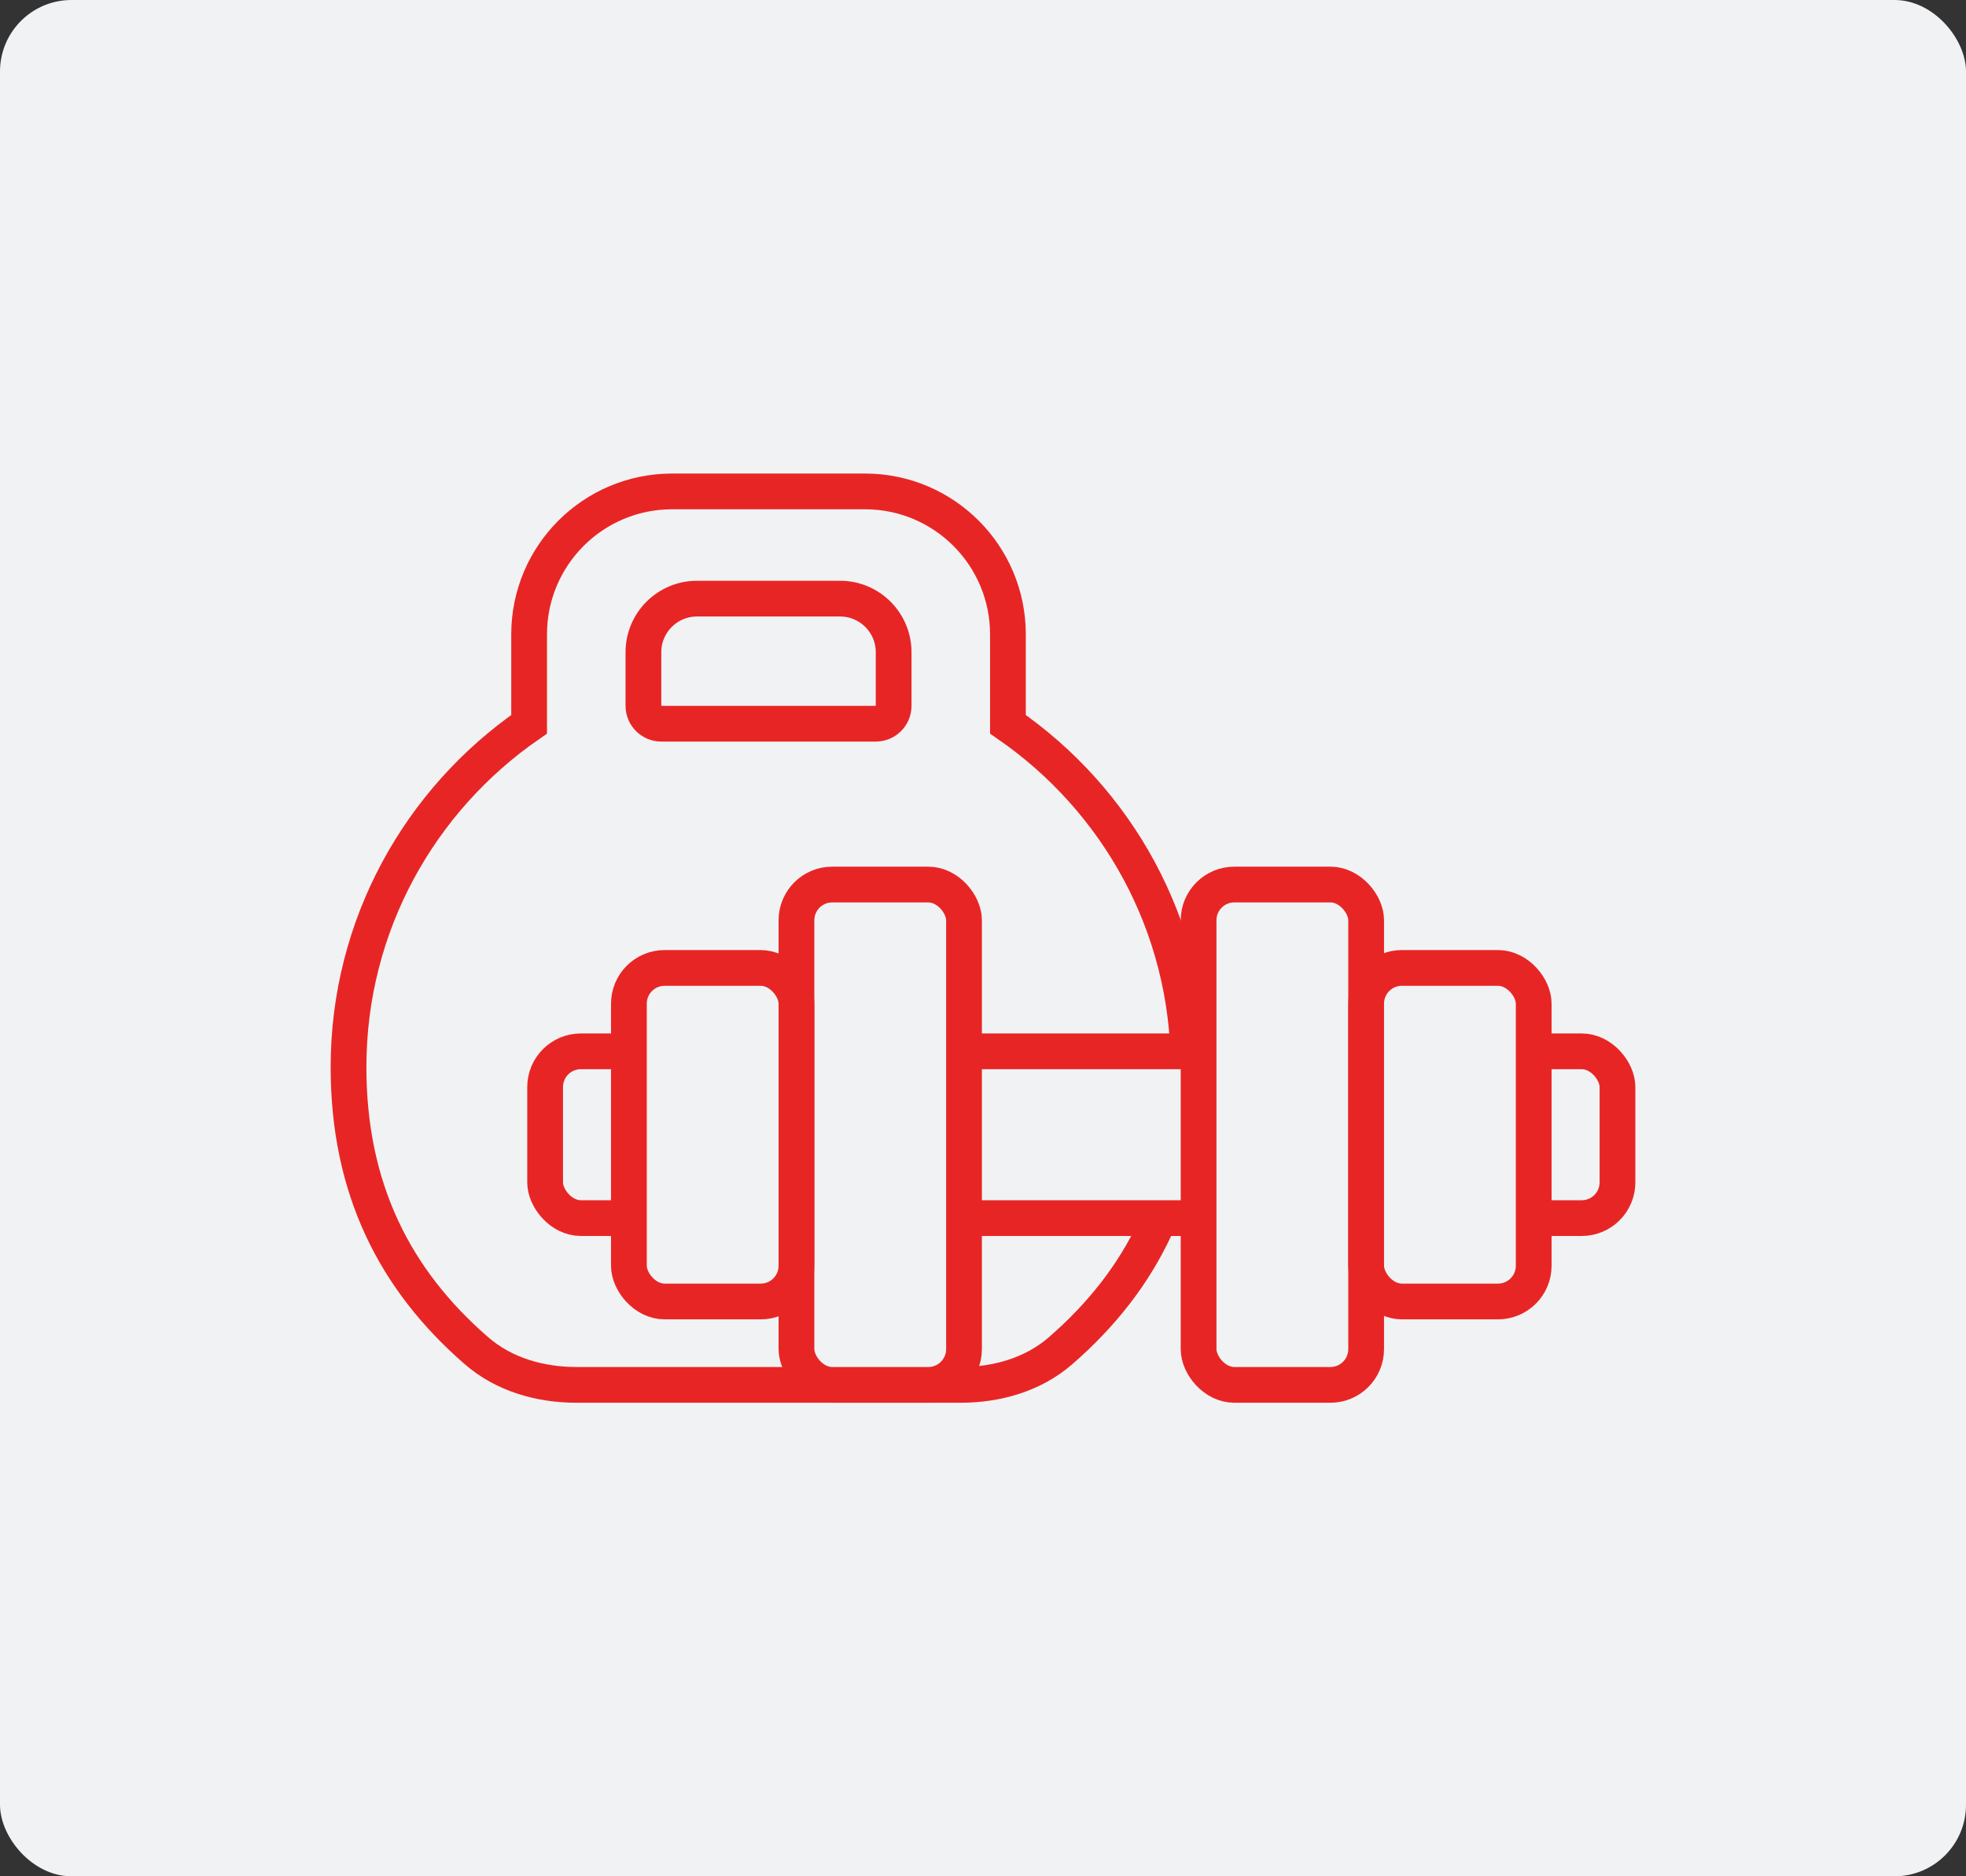 <svg width="220" height="210" viewBox="0 0 220 210" fill="none" xmlns="http://www.w3.org/2000/svg">
<rect x="0" y="0" width="220" height="210" fill="#333333" stroke="none"/>
<rect width="220" height="210" rx="8" fill="#F1F2F4"/>
<path d="M118.663 151.192C127.823 143.247 133 133.048 133 119.433C133 103.538 125.004 89.497 112.79 81.065V71C112.79 62.163 105.627 55 96.79 55H75.21C66.373 55 59.21 62.163 59.21 71V81.065C46.996 89.497 39 103.538 39 119.433C39 133.048 44.177 143.247 53.337 151.192C56.404 153.852 60.444 155 64.503 155H107.497C111.556 155 115.596 153.852 118.663 151.192Z" stroke="#E82525" stroke-width="4"/>
<path d="M98 81H74C72.895 81 72 80.105 72 79V73C72 69.686 74.686 67 78 67H94C97.314 67 100 69.686 100 73V79C100 80.105 99.105 81 98 81Z" stroke="#E82525" stroke-width="4"/>
<rect x="61" y="117.667" width="120" height="18.667" rx="4" fill="#F1F2F4" stroke="#E82525" stroke-width="4"/>
<rect x="89.125" y="99" width="18.75" height="56.001" rx="4" fill="#F1F2F4" stroke="#E82525" stroke-width="4"/>
<rect x="70.375" y="108.333" width="18.75" height="37.334" rx="4" fill="#F1F2F4" stroke="#E82525" stroke-width="4"/>
<rect x="134.125" y="99" width="18.75" height="56.001" rx="4" fill="#F1F2F4" stroke="#E82525" stroke-width="4"/>
<rect x="152.875" y="108.333" width="18.75" height="37.334" rx="4" fill="#F1F2F4" stroke="#E82525" stroke-width="4"/>
</svg>
